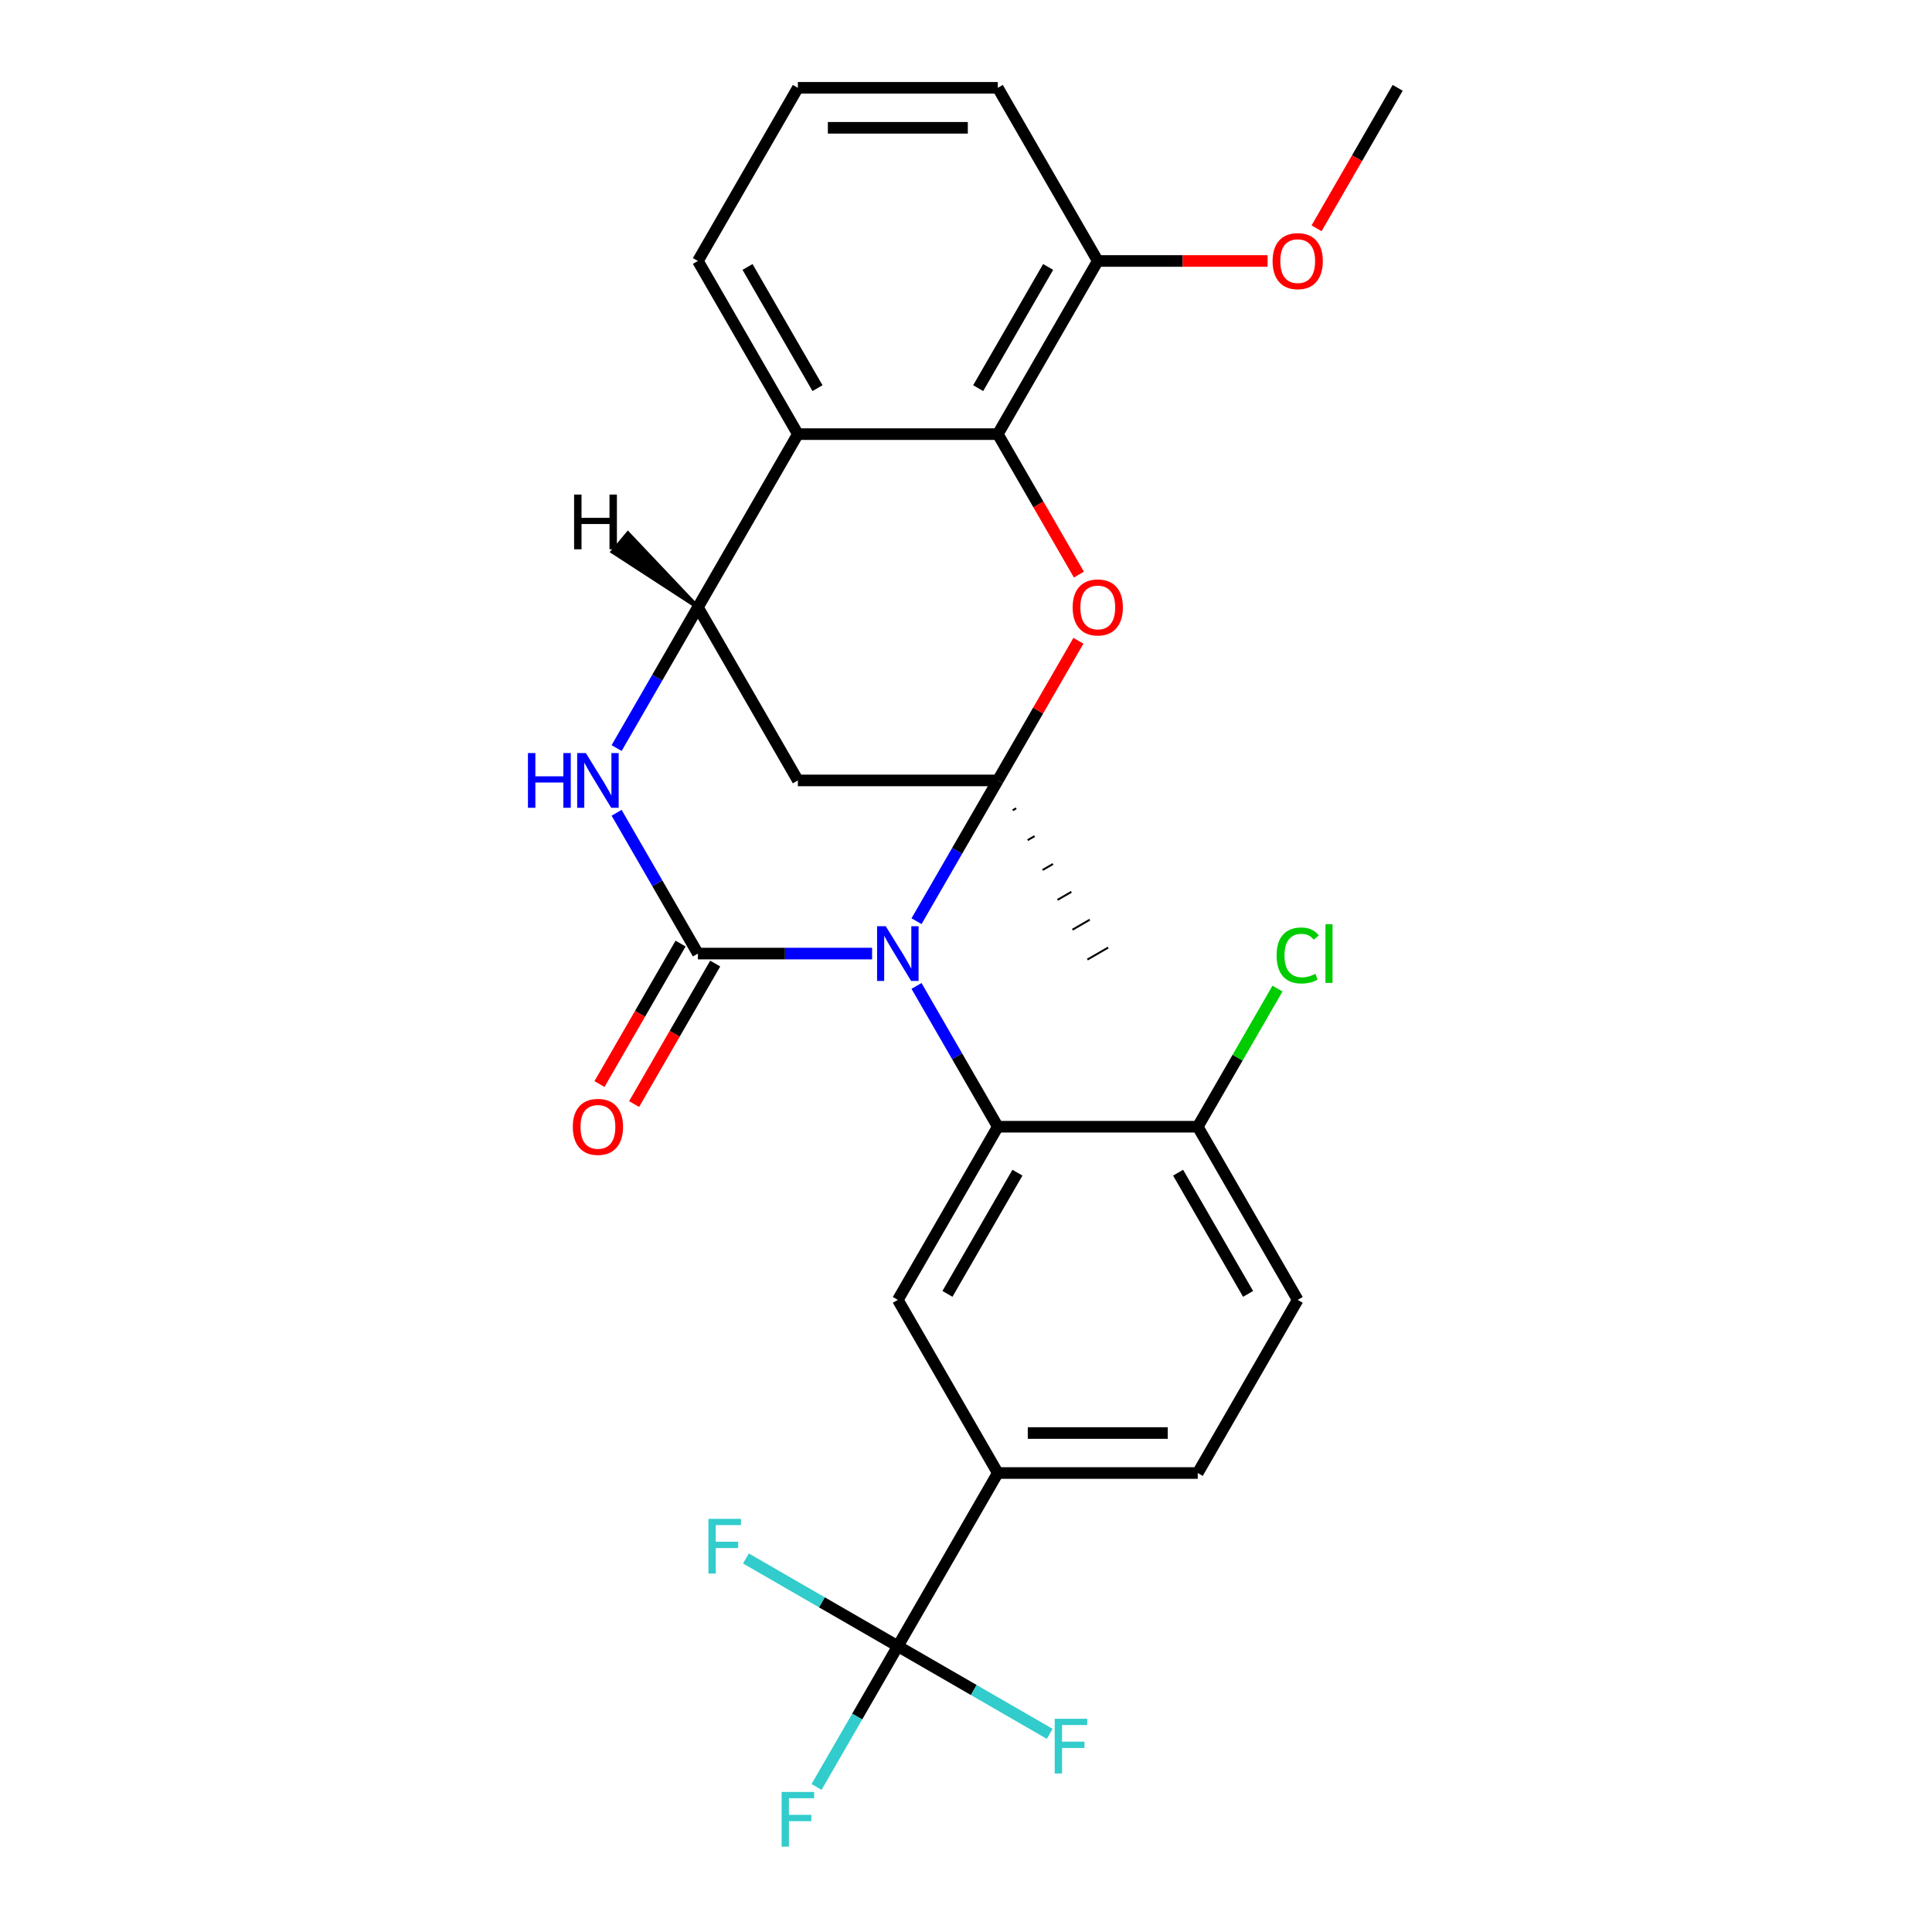 <?xml version='1.0' encoding='iso-8859-1'?>
<svg version='1.1' baseProfile='full'
              xmlns='http://www.w3.org/2000/svg'
                      xmlns:rdkit='http://www.rdkit.org/xml'
                      xmlns:xlink='http://www.w3.org/1999/xlink'
                  xml:space='preserve'
width='1000px' height='1000px' viewBox='0 0 1000 1000'>
<!-- END OF HEADER -->
<rect style='opacity:1.0;fill:#FFFFFF;stroke:none' width='1000' height='1000' x='0' y='0'> </rect>
<path class='bond-0' d='M 474.386,476.818 L 495.423,440.38' style='fill:none;fill-rule:evenodd;stroke:#0000FF;stroke-width:6px;stroke-linecap:butt;stroke-linejoin:miter;stroke-opacity:1' />
<path class='bond-0' d='M 495.423,440.38 L 516.46,403.943' style='fill:none;fill-rule:evenodd;stroke:#000000;stroke-width:6px;stroke-linecap:butt;stroke-linejoin:miter;stroke-opacity:1' />
<path class='bond-1' d='M 451.39,493.565 L 406.31,493.565' style='fill:none;fill-rule:evenodd;stroke:#0000FF;stroke-width:6px;stroke-linecap:butt;stroke-linejoin:miter;stroke-opacity:1' />
<path class='bond-1' d='M 406.31,493.565 L 361.23,493.565' style='fill:none;fill-rule:evenodd;stroke:#000000;stroke-width:6px;stroke-linecap:butt;stroke-linejoin:miter;stroke-opacity:1' />
<path class='bond-3' d='M 474.386,510.312 L 495.423,546.75' style='fill:none;fill-rule:evenodd;stroke:#0000FF;stroke-width:6px;stroke-linecap:butt;stroke-linejoin:miter;stroke-opacity:1' />
<path class='bond-3' d='M 495.423,546.75 L 516.46,583.187' style='fill:none;fill-rule:evenodd;stroke:#000000;stroke-width:6px;stroke-linecap:butt;stroke-linejoin:miter;stroke-opacity:1' />
<path class='bond-2' d='M 516.46,403.943 L 537.324,367.805' style='fill:none;fill-rule:evenodd;stroke:#000000;stroke-width:6px;stroke-linecap:butt;stroke-linejoin:miter;stroke-opacity:1' />
<path class='bond-2' d='M 537.324,367.805 L 558.188,331.668' style='fill:none;fill-rule:evenodd;stroke:#FF0000;stroke-width:6px;stroke-linecap:butt;stroke-linejoin:miter;stroke-opacity:1' />
<path class='bond-6' d='M 516.46,403.943 L 412.974,403.943' style='fill:none;fill-rule:evenodd;stroke:#000000;stroke-width:6px;stroke-linecap:butt;stroke-linejoin:miter;stroke-opacity:1' />
<path class='bond-20' d='M 524.188,419.397 L 525.98,418.362' style='fill:none;fill-rule:evenodd;stroke:#000000;stroke-width:1.0px;stroke-linecap:butt;stroke-linejoin:miter;stroke-opacity:1' />
<path class='bond-20' d='M 531.916,434.852 L 535.501,432.782' style='fill:none;fill-rule:evenodd;stroke:#000000;stroke-width:1.0px;stroke-linecap:butt;stroke-linejoin:miter;stroke-opacity:1' />
<path class='bond-20' d='M 539.643,450.306 L 545.021,447.202' style='fill:none;fill-rule:evenodd;stroke:#000000;stroke-width:1.0px;stroke-linecap:butt;stroke-linejoin:miter;stroke-opacity:1' />
<path class='bond-20' d='M 547.371,465.761 L 554.541,461.621' style='fill:none;fill-rule:evenodd;stroke:#000000;stroke-width:1.0px;stroke-linecap:butt;stroke-linejoin:miter;stroke-opacity:1' />
<path class='bond-20' d='M 555.099,481.215 L 564.061,476.041' style='fill:none;fill-rule:evenodd;stroke:#000000;stroke-width:1.0px;stroke-linecap:butt;stroke-linejoin:miter;stroke-opacity:1' />
<path class='bond-20' d='M 562.826,496.67 L 573.581,490.46' style='fill:none;fill-rule:evenodd;stroke:#000000;stroke-width:1.0px;stroke-linecap:butt;stroke-linejoin:miter;stroke-opacity:1' />
<path class='bond-4' d='M 361.23,493.565 L 340.193,457.127' style='fill:none;fill-rule:evenodd;stroke:#000000;stroke-width:6px;stroke-linecap:butt;stroke-linejoin:miter;stroke-opacity:1' />
<path class='bond-4' d='M 340.193,457.127 L 319.156,420.69' style='fill:none;fill-rule:evenodd;stroke:#0000FF;stroke-width:6px;stroke-linecap:butt;stroke-linejoin:miter;stroke-opacity:1' />
<path class='bond-13' d='M 352.268,488.391 L 331.277,524.748' style='fill:none;fill-rule:evenodd;stroke:#000000;stroke-width:6px;stroke-linecap:butt;stroke-linejoin:miter;stroke-opacity:1' />
<path class='bond-13' d='M 331.277,524.748 L 310.286,561.105' style='fill:none;fill-rule:evenodd;stroke:#FF0000;stroke-width:6px;stroke-linecap:butt;stroke-linejoin:miter;stroke-opacity:1' />
<path class='bond-13' d='M 370.193,498.739 L 349.202,535.097' style='fill:none;fill-rule:evenodd;stroke:#000000;stroke-width:6px;stroke-linecap:butt;stroke-linejoin:miter;stroke-opacity:1' />
<path class='bond-13' d='M 349.202,535.097 L 328.211,571.454' style='fill:none;fill-rule:evenodd;stroke:#FF0000;stroke-width:6px;stroke-linecap:butt;stroke-linejoin:miter;stroke-opacity:1' />
<path class='bond-7' d='M 558.442,297.414 L 537.451,261.056' style='fill:none;fill-rule:evenodd;stroke:#FF0000;stroke-width:6px;stroke-linecap:butt;stroke-linejoin:miter;stroke-opacity:1' />
<path class='bond-7' d='M 537.451,261.056 L 516.46,224.699' style='fill:none;fill-rule:evenodd;stroke:#000000;stroke-width:6px;stroke-linecap:butt;stroke-linejoin:miter;stroke-opacity:1' />
<path class='bond-10' d='M 516.46,583.187 L 464.717,672.809' style='fill:none;fill-rule:evenodd;stroke:#000000;stroke-width:6px;stroke-linecap:butt;stroke-linejoin:miter;stroke-opacity:1' />
<path class='bond-10' d='M 526.623,606.979 L 490.403,669.714' style='fill:none;fill-rule:evenodd;stroke:#000000;stroke-width:6px;stroke-linecap:butt;stroke-linejoin:miter;stroke-opacity:1' />
<path class='bond-12' d='M 516.46,583.187 L 619.947,583.187' style='fill:none;fill-rule:evenodd;stroke:#000000;stroke-width:6px;stroke-linecap:butt;stroke-linejoin:miter;stroke-opacity:1' />
<path class='bond-5' d='M 319.156,387.196 L 340.193,350.758' style='fill:none;fill-rule:evenodd;stroke:#0000FF;stroke-width:6px;stroke-linecap:butt;stroke-linejoin:miter;stroke-opacity:1' />
<path class='bond-5' d='M 340.193,350.758 L 361.23,314.321' style='fill:none;fill-rule:evenodd;stroke:#000000;stroke-width:6px;stroke-linecap:butt;stroke-linejoin:miter;stroke-opacity:1' />
<path class='bond-8' d='M 361.23,314.321 L 412.974,224.699' style='fill:none;fill-rule:evenodd;stroke:#000000;stroke-width:6px;stroke-linecap:butt;stroke-linejoin:miter;stroke-opacity:1' />
<path class='bond-27' d='M 361.23,314.321 L 412.974,403.943' style='fill:none;fill-rule:evenodd;stroke:#000000;stroke-width:6px;stroke-linecap:butt;stroke-linejoin:miter;stroke-opacity:1' />
<path class='bond-31' d='M 361.23,314.321 L 325.01,276.054 L 317.06,285.594 Z' style='fill:#000000;fill-rule:evenodd;fill-opacity:1;stroke:#000000;stroke-width:2px;stroke-linecap:butt;stroke-linejoin:miter;stroke-opacity:1;' />
<path class='bond-14' d='M 516.46,224.699 L 568.204,135.077' style='fill:none;fill-rule:evenodd;stroke:#000000;stroke-width:6px;stroke-linecap:butt;stroke-linejoin:miter;stroke-opacity:1' />
<path class='bond-14' d='M 506.297,200.907 L 542.518,138.171' style='fill:none;fill-rule:evenodd;stroke:#000000;stroke-width:6px;stroke-linecap:butt;stroke-linejoin:miter;stroke-opacity:1' />
<path class='bond-29' d='M 516.46,224.699 L 412.974,224.699' style='fill:none;fill-rule:evenodd;stroke:#000000;stroke-width:6px;stroke-linecap:butt;stroke-linejoin:miter;stroke-opacity:1' />
<path class='bond-22' d='M 412.974,224.699 L 361.23,135.077' style='fill:none;fill-rule:evenodd;stroke:#000000;stroke-width:6px;stroke-linecap:butt;stroke-linejoin:miter;stroke-opacity:1' />
<path class='bond-22' d='M 423.137,200.907 L 386.916,138.171' style='fill:none;fill-rule:evenodd;stroke:#000000;stroke-width:6px;stroke-linecap:butt;stroke-linejoin:miter;stroke-opacity:1' />
<path class='bond-9' d='M 464.717,852.053 L 516.46,762.431' style='fill:none;fill-rule:evenodd;stroke:#000000;stroke-width:6px;stroke-linecap:butt;stroke-linejoin:miter;stroke-opacity:1' />
<path class='bond-17' d='M 464.717,852.053 L 443.68,888.491' style='fill:none;fill-rule:evenodd;stroke:#000000;stroke-width:6px;stroke-linecap:butt;stroke-linejoin:miter;stroke-opacity:1' />
<path class='bond-17' d='M 443.68,888.491 L 422.643,924.928' style='fill:none;fill-rule:evenodd;stroke:#33CCCC;stroke-width:6px;stroke-linecap:butt;stroke-linejoin:miter;stroke-opacity:1' />
<path class='bond-18' d='M 464.717,852.053 L 425.41,829.359' style='fill:none;fill-rule:evenodd;stroke:#000000;stroke-width:6px;stroke-linecap:butt;stroke-linejoin:miter;stroke-opacity:1' />
<path class='bond-18' d='M 425.41,829.359 L 386.102,806.665' style='fill:none;fill-rule:evenodd;stroke:#33CCCC;stroke-width:6px;stroke-linecap:butt;stroke-linejoin:miter;stroke-opacity:1' />
<path class='bond-19' d='M 464.717,852.053 L 504.025,874.747' style='fill:none;fill-rule:evenodd;stroke:#000000;stroke-width:6px;stroke-linecap:butt;stroke-linejoin:miter;stroke-opacity:1' />
<path class='bond-19' d='M 504.025,874.747 L 543.332,897.442' style='fill:none;fill-rule:evenodd;stroke:#33CCCC;stroke-width:6px;stroke-linecap:butt;stroke-linejoin:miter;stroke-opacity:1' />
<path class='bond-11' d='M 464.717,672.809 L 516.46,762.431' style='fill:none;fill-rule:evenodd;stroke:#000000;stroke-width:6px;stroke-linecap:butt;stroke-linejoin:miter;stroke-opacity:1' />
<path class='bond-28' d='M 516.46,762.431 L 619.947,762.431' style='fill:none;fill-rule:evenodd;stroke:#000000;stroke-width:6px;stroke-linecap:butt;stroke-linejoin:miter;stroke-opacity:1' />
<path class='bond-28' d='M 531.983,741.734 L 604.424,741.734' style='fill:none;fill-rule:evenodd;stroke:#000000;stroke-width:6px;stroke-linecap:butt;stroke-linejoin:miter;stroke-opacity:1' />
<path class='bond-16' d='M 619.947,583.187 L 671.69,672.809' style='fill:none;fill-rule:evenodd;stroke:#000000;stroke-width:6px;stroke-linecap:butt;stroke-linejoin:miter;stroke-opacity:1' />
<path class='bond-16' d='M 609.784,606.979 L 646.004,669.714' style='fill:none;fill-rule:evenodd;stroke:#000000;stroke-width:6px;stroke-linecap:butt;stroke-linejoin:miter;stroke-opacity:1' />
<path class='bond-21' d='M 619.947,583.187 L 640.586,547.44' style='fill:none;fill-rule:evenodd;stroke:#000000;stroke-width:6px;stroke-linecap:butt;stroke-linejoin:miter;stroke-opacity:1' />
<path class='bond-21' d='M 640.586,547.44 L 661.225,511.692' style='fill:none;fill-rule:evenodd;stroke:#00CC00;stroke-width:6px;stroke-linecap:butt;stroke-linejoin:miter;stroke-opacity:1' />
<path class='bond-23' d='M 568.204,135.077 L 612.153,135.077' style='fill:none;fill-rule:evenodd;stroke:#000000;stroke-width:6px;stroke-linecap:butt;stroke-linejoin:miter;stroke-opacity:1' />
<path class='bond-23' d='M 612.153,135.077 L 656.103,135.077' style='fill:none;fill-rule:evenodd;stroke:#FF0000;stroke-width:6px;stroke-linecap:butt;stroke-linejoin:miter;stroke-opacity:1' />
<path class='bond-25' d='M 568.204,135.077 L 516.46,45.455' style='fill:none;fill-rule:evenodd;stroke:#000000;stroke-width:6px;stroke-linecap:butt;stroke-linejoin:miter;stroke-opacity:1' />
<path class='bond-15' d='M 619.947,762.431 L 671.69,672.809' style='fill:none;fill-rule:evenodd;stroke:#000000;stroke-width:6px;stroke-linecap:butt;stroke-linejoin:miter;stroke-opacity:1' />
<path class='bond-24' d='M 361.23,135.077 L 412.974,45.455' style='fill:none;fill-rule:evenodd;stroke:#000000;stroke-width:6px;stroke-linecap:butt;stroke-linejoin:miter;stroke-opacity:1' />
<path class='bond-26' d='M 681.452,118.169 L 702.443,81.812' style='fill:none;fill-rule:evenodd;stroke:#FF0000;stroke-width:6px;stroke-linecap:butt;stroke-linejoin:miter;stroke-opacity:1' />
<path class='bond-26' d='M 702.443,81.812 L 723.434,45.455' style='fill:none;fill-rule:evenodd;stroke:#000000;stroke-width:6px;stroke-linecap:butt;stroke-linejoin:miter;stroke-opacity:1' />
<path class='bond-30' d='M 412.974,45.455 L 516.46,45.455' style='fill:none;fill-rule:evenodd;stroke:#000000;stroke-width:6px;stroke-linecap:butt;stroke-linejoin:miter;stroke-opacity:1' />
<path class='bond-30' d='M 428.497,66.152 L 500.937,66.152' style='fill:none;fill-rule:evenodd;stroke:#000000;stroke-width:6px;stroke-linecap:butt;stroke-linejoin:miter;stroke-opacity:1' />
<path  class='atom-0' d='M 458.457 479.405
L 467.737 494.405
Q 468.657 495.885, 470.137 498.565
Q 471.617 501.245, 471.697 501.405
L 471.697 479.405
L 475.457 479.405
L 475.457 507.725
L 471.577 507.725
L 461.617 491.325
Q 460.457 489.405, 459.217 487.205
Q 458.017 485.005, 457.657 484.325
L 457.657 507.725
L 453.977 507.725
L 453.977 479.405
L 458.457 479.405
' fill='#0000FF'/>
<path  class='atom-3' d='M 555.204 314.401
Q 555.204 307.601, 558.564 303.801
Q 561.924 300.001, 568.204 300.001
Q 574.484 300.001, 577.844 303.801
Q 581.204 307.601, 581.204 314.401
Q 581.204 321.281, 577.804 325.201
Q 574.404 329.081, 568.204 329.081
Q 561.964 329.081, 558.564 325.201
Q 555.204 321.321, 555.204 314.401
M 568.204 325.881
Q 572.524 325.881, 574.844 323.001
Q 577.204 320.081, 577.204 314.401
Q 577.204 308.841, 574.844 306.041
Q 572.524 303.201, 568.204 303.201
Q 563.884 303.201, 561.524 306.001
Q 559.204 308.801, 559.204 314.401
Q 559.204 320.121, 561.524 323.001
Q 563.884 325.881, 568.204 325.881
' fill='#FF0000'/>
<path  class='atom-5' d='M 273.267 389.783
L 277.107 389.783
L 277.107 401.823
L 291.587 401.823
L 291.587 389.783
L 295.427 389.783
L 295.427 418.103
L 291.587 418.103
L 291.587 405.023
L 277.107 405.023
L 277.107 418.103
L 273.267 418.103
L 273.267 389.783
' fill='#0000FF'/>
<path  class='atom-5' d='M 303.227 389.783
L 312.507 404.783
Q 313.427 406.263, 314.907 408.943
Q 316.387 411.623, 316.467 411.783
L 316.467 389.783
L 320.227 389.783
L 320.227 418.103
L 316.347 418.103
L 306.387 401.703
Q 305.227 399.783, 303.987 397.583
Q 302.787 395.383, 302.427 394.703
L 302.427 418.103
L 298.747 418.103
L 298.747 389.783
L 303.227 389.783
' fill='#0000FF'/>
<path  class='atom-14' d='M 296.487 583.267
Q 296.487 576.467, 299.847 572.667
Q 303.207 568.867, 309.487 568.867
Q 315.767 568.867, 319.127 572.667
Q 322.487 576.467, 322.487 583.267
Q 322.487 590.147, 319.087 594.067
Q 315.687 597.947, 309.487 597.947
Q 303.247 597.947, 299.847 594.067
Q 296.487 590.187, 296.487 583.267
M 309.487 594.747
Q 313.807 594.747, 316.127 591.867
Q 318.487 588.947, 318.487 583.267
Q 318.487 577.707, 316.127 574.907
Q 313.807 572.067, 309.487 572.067
Q 305.167 572.067, 302.807 574.867
Q 300.487 577.667, 300.487 583.267
Q 300.487 588.987, 302.807 591.867
Q 305.167 594.747, 309.487 594.747
' fill='#FF0000'/>
<path  class='atom-18' d='M 404.554 927.515
L 421.394 927.515
L 421.394 930.755
L 408.354 930.755
L 408.354 939.355
L 419.954 939.355
L 419.954 942.635
L 408.354 942.635
L 408.354 955.835
L 404.554 955.835
L 404.554 927.515
' fill='#33CCCC'/>
<path  class='atom-19' d='M 366.675 786.15
L 383.515 786.15
L 383.515 789.39
L 370.475 789.39
L 370.475 797.99
L 382.075 797.99
L 382.075 801.27
L 370.475 801.27
L 370.475 814.47
L 366.675 814.47
L 366.675 786.15
' fill='#33CCCC'/>
<path  class='atom-20' d='M 545.919 889.637
L 562.759 889.637
L 562.759 892.877
L 549.719 892.877
L 549.719 901.477
L 561.319 901.477
L 561.319 904.757
L 549.719 904.757
L 549.719 917.957
L 545.919 917.957
L 545.919 889.637
' fill='#33CCCC'/>
<path  class='atom-22' d='M 660.77 494.545
Q 660.77 487.505, 664.05 483.825
Q 667.37 480.105, 673.65 480.105
Q 679.49 480.105, 682.61 484.225
L 679.97 486.385
Q 677.69 483.385, 673.65 483.385
Q 669.37 483.385, 667.09 486.265
Q 664.85 489.105, 664.85 494.545
Q 664.85 500.145, 667.17 503.025
Q 669.53 505.905, 674.09 505.905
Q 677.21 505.905, 680.85 504.025
L 681.97 507.025
Q 680.49 507.985, 678.25 508.545
Q 676.01 509.105, 673.53 509.105
Q 667.37 509.105, 664.05 505.345
Q 660.77 501.585, 660.77 494.545
' fill='#00CC00'/>
<path  class='atom-22' d='M 686.05 478.385
L 689.73 478.385
L 689.73 508.745
L 686.05 508.745
L 686.05 478.385
' fill='#00CC00'/>
<path  class='atom-24' d='M 658.69 135.157
Q 658.69 128.357, 662.05 124.557
Q 665.41 120.757, 671.69 120.757
Q 677.97 120.757, 681.33 124.557
Q 684.69 128.357, 684.69 135.157
Q 684.69 142.037, 681.29 145.957
Q 677.89 149.837, 671.69 149.837
Q 665.45 149.837, 662.05 145.957
Q 658.69 142.077, 658.69 135.157
M 671.69 146.637
Q 676.01 146.637, 678.33 143.757
Q 680.69 140.837, 680.69 135.157
Q 680.69 129.597, 678.33 126.797
Q 676.01 123.957, 671.69 123.957
Q 667.37 123.957, 665.01 126.757
Q 662.69 129.557, 662.69 135.157
Q 662.69 140.877, 665.01 143.757
Q 667.37 146.637, 671.69 146.637
' fill='#FF0000'/>
<path  class='atom-28' d='M 297.15 255.994
L 300.99 255.994
L 300.99 268.034
L 315.47 268.034
L 315.47 255.994
L 319.31 255.994
L 319.31 284.314
L 315.47 284.314
L 315.47 271.234
L 300.99 271.234
L 300.99 284.314
L 297.15 284.314
L 297.15 255.994
' fill='#000000'/>
</svg>
